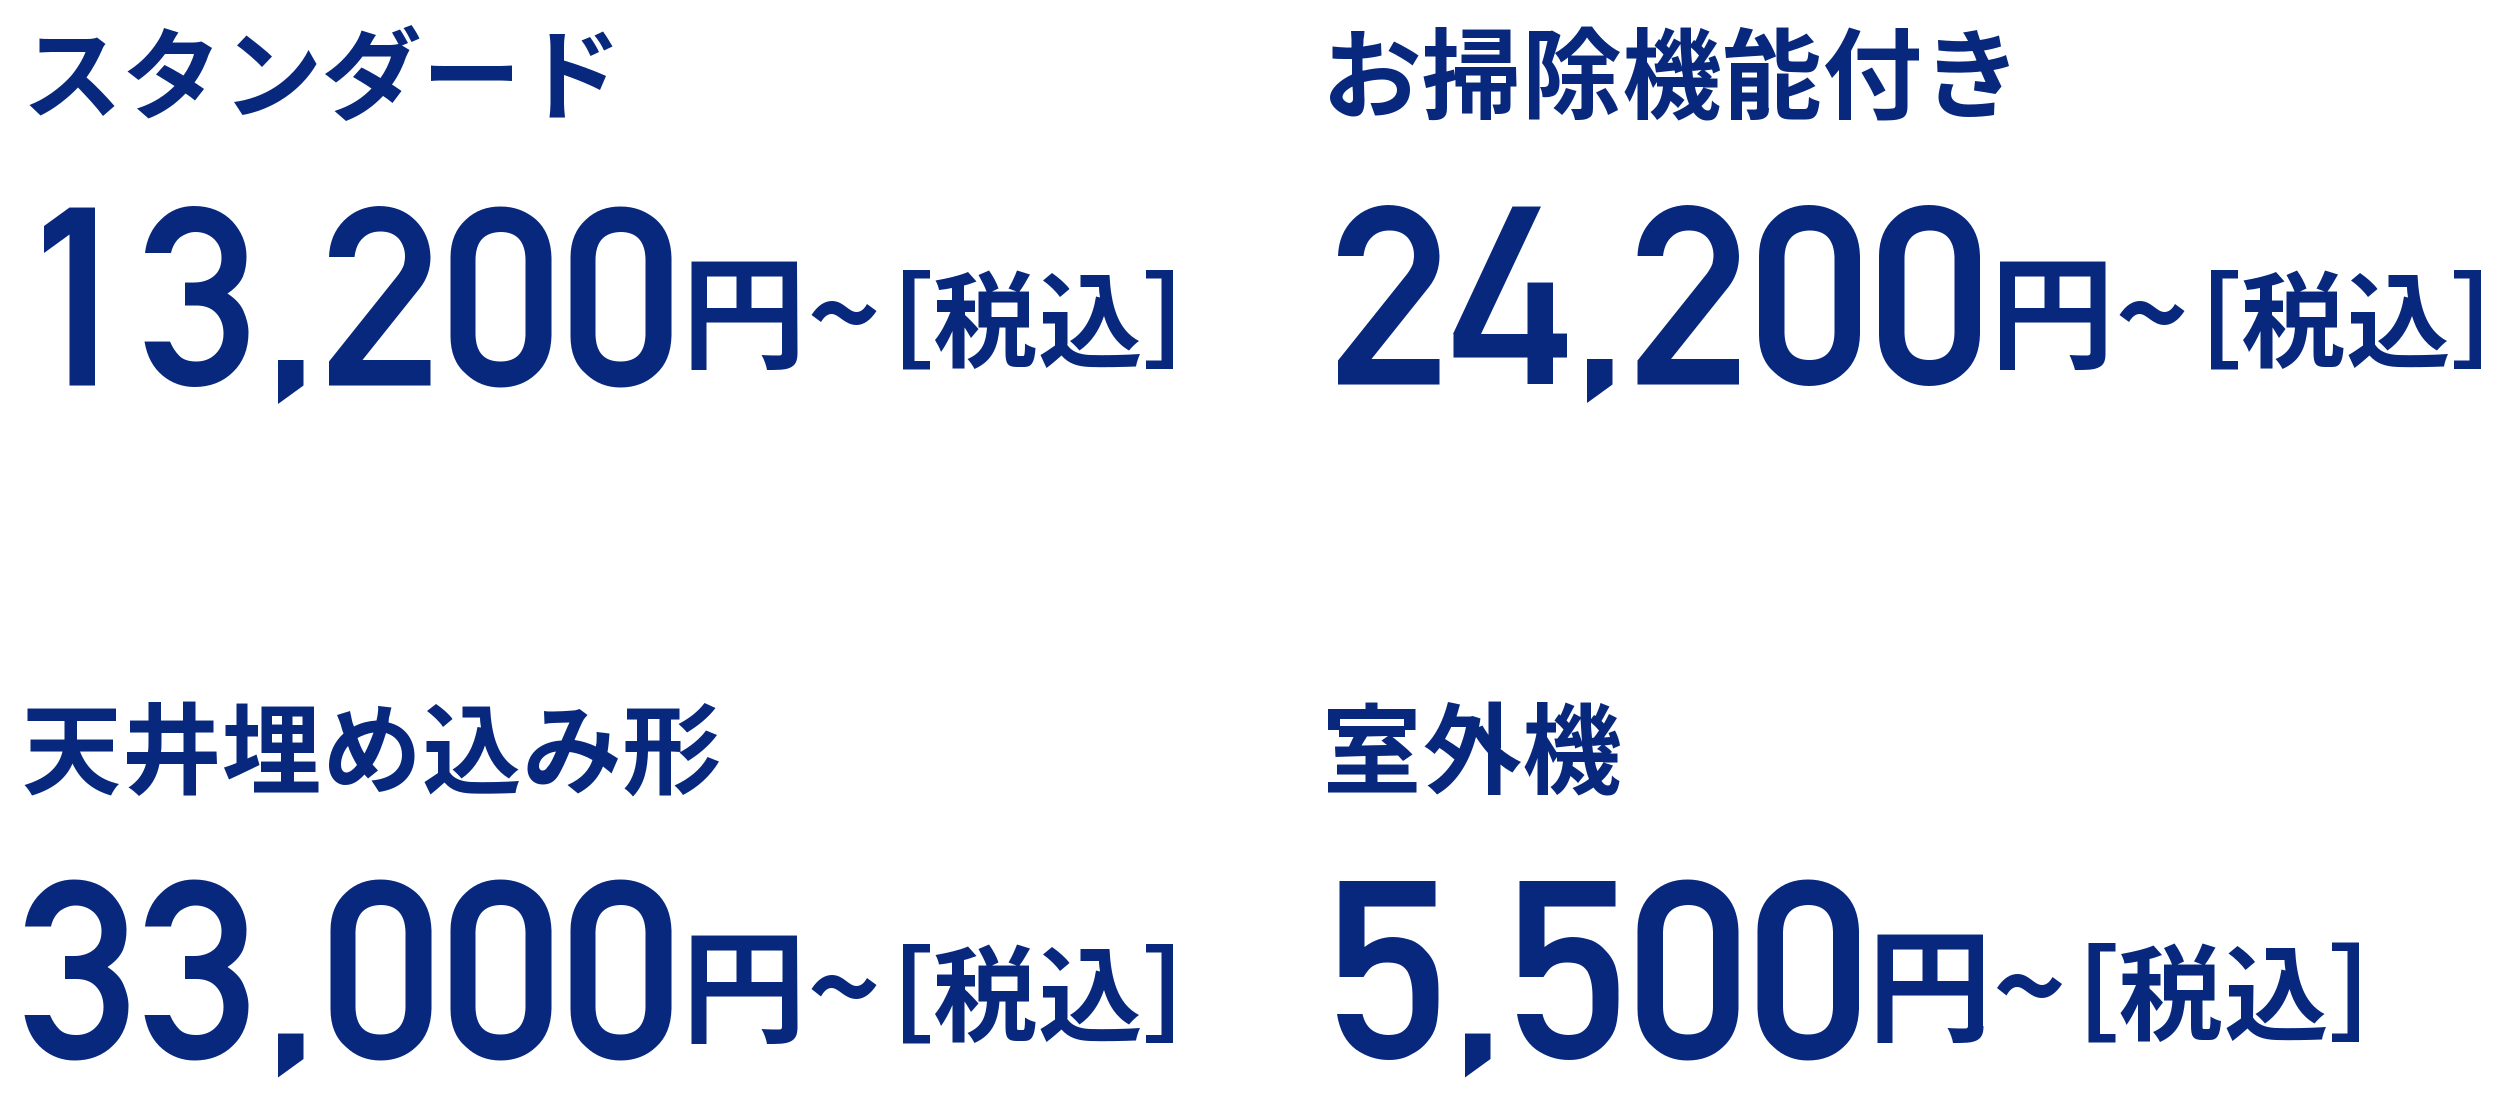 <?xml version="1.0" encoding="utf-8"?>
<!-- Generator: Adobe Illustrator 27.0.0, SVG Export Plug-In . SVG Version: 6.00 Build 0)  -->
<svg version="1.1" id="レイヤー_1" xmlns="http://www.w3.org/2000/svg" xmlns:xlink="http://www.w3.org/1999/xlink" x="0px"
	 y="0px" viewBox="0 0 500 220" style="enable-background:new 0 0 500 220;" xml:space="preserve">
<style type="text/css">
	.st0{fill:#08287E;}
	.st1{enable-background:new    ;}
</style>
<g id="レイヤー_1_00000061429673796541571420000011281736878330436482_">
	<g id="スライド上固定">
		<g>
			<g>
				<g>
					<path class="st0" d="M21.1,8.8C20.9,9,20.5,9.6,20.4,10c-0.7,1.6-1.8,3.7-3.1,5.5c2,1.7,4.4,4.3,5.6,5.7l-2.3,2
						c-1.3-1.8-3.2-3.8-5-5.7c-2.1,2.2-4.8,4.3-7.5,5.6L5.9,21c3.2-1.2,6.3-3.6,8.2-5.7c1.3-1.5,2.5-3.5,3-4.9h-6.8
						c-0.8,0-1.9,0.1-2.4,0.1V7.7c0.5,0.1,1.8,0.1,2.4,0.1h7c0.9,0,1.7-0.1,2.1-0.3L21.1,8.8z"/>
					<path class="st0" d="M42.4,9.6c-0.2,0.4-0.5,0.9-0.7,1.4c-0.5,1.5-1.4,3.6-2.8,5.5c0.7,0.5,1.4,0.9,1.9,1.3L39,20.1
						c-0.5-0.4-1.1-0.9-1.9-1.4c-1.8,1.9-4.1,3.7-7.4,5l-2.3-2c3.5-1.1,5.8-2.8,7.5-4.5c-1.4-0.9-2.7-1.7-3.7-2.3l1.7-1.9
						c1.1,0.5,2.4,1.3,3.8,2.1c1-1.4,1.8-3.1,2.1-4.3H33c-1.4,1.9-3.3,3.8-5.3,5.2l-2.2-1.7c3.5-2.2,5.4-4.9,6.4-6.6
						c0.3-0.5,0.7-1.4,0.9-2.1l2.9,0.9c-0.5,0.7-1,1.6-1.2,2l0,0h4.1c0.6,0,1.3-0.1,1.7-0.2L42.4,9.6z"/>
					<path class="st0" d="M54.4,17.8c3.4-2,6-5.1,7.3-7.8l1.6,2.8c-1.5,2.7-4.2,5.5-7.4,7.4c-2,1.2-4.6,2.3-7.4,2.8l-1.7-2.6
						C49.8,20,52.4,19,54.4,17.8z M54.4,11.3l-2,2.1c-1-1.1-3.5-3.3-5-4.3l1.9-2C50.6,8.1,53.2,10.1,54.4,11.3z"/>
					<path class="st0" d="M80.4,9.1l1.5,0.9c-0.2,0.4-0.5,0.9-0.7,1.4c-0.5,1.5-1.4,3.6-2.8,5.5c0.7,0.5,1.4,0.9,1.9,1.3l-1.8,2.4
						c-0.5-0.4-1.1-0.9-1.9-1.4c-1.8,1.9-4.1,3.7-7.4,5l-2.3-2c3.5-1.1,5.8-2.8,7.4-4.5c-1.3-0.9-2.7-1.7-3.7-2.3l1.7-1.9
						c1.1,0.5,2.4,1.3,3.8,2.1c1-1.4,1.8-3.1,2.1-4.3h-5.7c-1.4,1.9-3.3,3.8-5.3,5.2L65,14.8c3.5-2.2,5.4-4.9,6.4-6.6
						c0.3-0.5,0.7-1.4,0.9-2.1L75.2,7c-0.5,0.7-1,1.6-1.2,2l0,0h4.1c0.5,0,1.1-0.1,1.6-0.2c-0.4-0.7-0.9-1.6-1.3-2.3L80,5.9
						c0.5,0.7,1.2,2,1.6,2.7L80.4,9.1z M82.3,5c0.5,0.7,1.3,2,1.6,2.7l-1.6,0.7c-0.4-0.8-1-2-1.6-2.8L82.3,5z"/>
					<path class="st0" d="M86.2,13.1c0.7,0.1,2.2,0.1,3.2,0.1h10.7c0.9,0,1.8-0.1,2.3-0.1v3.1c-0.5,0-1.5-0.1-2.3-0.1H89.4
						c-1.1,0-2.5,0-3.2,0.1C86.2,16.2,86.2,13.1,86.2,13.1z"/>
					<path class="st0" d="M112.8,12.1c2.7,0.8,6.5,2.2,8.4,3.1L120,18c-2.1-1.1-5.1-2.3-7.2-3v5.7c0,0.6,0.1,2,0.2,2.8h-3.1
						c0.1-0.8,0.2-2,0.2-2.8V9.2c0-0.7-0.1-1.7-0.2-2.4h3.1c-0.1,0.7-0.2,1.6-0.2,2.4V12.1z M118.1,11.2c-0.6-1.3-1-2.1-1.8-3.1
						l1.7-0.7c0.6,0.8,1.4,2.1,1.8,3L118.1,11.2z M120.8,10.1c-0.6-1.3-1.1-2-1.9-3l1.7-0.8c0.6,0.8,1.4,2.1,1.9,3L120.8,10.1z"/>
					<path class="st0" d="M272.8,14.1c1.3-0.3,2.7-0.5,3.8-0.5c3,0,5.4,1.6,5.4,4.3c0,2.3-1.2,4.1-4.4,4.9c-0.9,0.2-1.8,0.3-2.6,0.3
						l-0.9-2.5c0.9,0,1.7,0,2.4-0.1c1.6-0.3,2.9-1.1,2.9-2.5c0-1.3-1.2-2.1-2.9-2.1c-1.2,0-2.5,0.2-3.7,0.5c0,1.6,0.1,3.1,0.1,3.8
						c0,2.5-0.9,3.1-2.2,3.1c-1.9,0-4.7-1.7-4.7-3.8c0-1.7,2-3.5,4.4-4.6c0-0.5,0-0.9,0-1.4v-1.7c-0.4,0-0.7,0-1.1,0
						c-0.9,0-1.9,0-2.8-0.1V9.3c1.2,0.1,2,0.2,2.7,0.2c0.4,0,0.7,0,1.1,0c0-0.7,0-1.3,0-1.6c0-0.4-0.1-1.4-0.1-1.7h2.7
						c0,0.4-0.1,1.2-0.2,1.7c0,0.4,0,0.9-0.1,1.4c1.3-0.2,2.6-0.4,3.6-0.7l0.1,2.5c-1.1,0.3-2.5,0.5-3.8,0.6c0,0.6,0,1.2,0,1.8v0.6
						H272.8z M270.6,19.7c0-0.5,0-1.4-0.1-2.4c-1.2,0.6-2,1.4-2,2.1c0,0.6,0.9,1.2,1.4,1.2C270.3,20.5,270.6,20.4,270.6,19.7z
						 M278.8,8.3c1.5,0.7,3.8,2,4.9,2.8l-1.2,2c-0.9-0.8-3.5-2.3-4.8-2.9L278.8,8.3z"/>
					<path class="st0" d="M303.3,17.3h-1.2v3.5c0,0.9-0.1,1.4-0.7,1.7c-0.6,0.3-1.3,0.3-2.4,0.3c-0.1-0.6-0.3-1.3-0.5-1.9
						c0.6,0,1.1,0,1.3,0c0.2,0,0.3-0.1,0.3-0.2v-2.4h-1.9V24h-2.1v-5.7h-1.6v4.4h-2.1v-5.4h-1.3V16c-0.6,0.2-1.1,0.3-1.7,0.5v5
						c0,1.1-0.2,1.7-0.8,2.1c-0.6,0.4-1.5,0.5-2.8,0.4c-0.1-0.6-0.3-1.6-0.6-2.2c0.7,0,1.4,0,1.6,0s0.3-0.1,0.3-0.3v-4.4
						c-0.7,0.2-1.3,0.4-1.9,0.5l-0.5-2.3c0.7-0.1,1.5-0.4,2.4-0.6v-3.4H285V9.2h2.1V5.4h2.2v3.8h2v2.2h-2v2.9l1.5-0.4l0.2,1.3v-1.8
						h12.2L303.3,17.3L303.3,17.3z M302.1,12.6h-9.8v-1.7h7.6V10h-7V8.4h7V7.6h-7.4V5.9h9.6L302.1,12.6L302.1,12.6z M296.1,16.5
						v-1.4h-2.9v1.4H296.1z M301.2,15.2h-3v1.4h3V15.2z"/>
					<path class="st0" d="M312.1,7c-0.5,1.7-1.2,3.9-1.7,5.4c1.2,1.5,1.5,2.9,1.5,4c0,1.3-0.3,2.1-0.9,2.6c-0.3,0.2-0.7,0.3-1.2,0.4
						c-0.3,0-0.8,0.1-1.3,0c0-0.6-0.2-1.5-0.5-2c0.4,0,0.6,0,0.9,0c0.2,0,0.4-0.1,0.6-0.2c0.2-0.2,0.3-0.6,0.3-1.1
						c0-0.9-0.3-2.2-1.4-3.5c0.4-1.3,0.8-3,1.1-4.4h-1.6v15.7h-2.1V6.2h4.3l0.3-0.1L312.1,7z M315.3,18.2c-0.6,1.8-1.8,3.7-2.9,4.8
						c-0.4-0.4-1.2-1-1.7-1.4c1.1-1,2-2.5,2.5-4L315.3,18.2z M318.6,16.9v4.7c0,1.1-0.2,1.7-0.9,2c-0.6,0.4-1.5,0.4-2.7,0.4
						c-0.1-0.6-0.4-1.6-0.8-2.2c0.8,0,1.5,0,1.8,0c0.2,0,0.3-0.1,0.3-0.3v-4.7h-3.9v-2h3.9V13h-2.7v-1.5c-0.5,0.4-0.9,0.7-1.4,1
						c-0.2-0.6-0.8-1.4-1.2-1.9c2.2-1.2,4.3-3.4,5.3-5.3h2.1c1.4,2.1,3.5,4.1,5.6,5.1c-0.4,0.5-0.9,1.4-1.3,2
						c-0.4-0.3-0.9-0.6-1.4-0.9V13h-2.8v1.8h4.2v2h-4.1V16.9z M320.8,11.1c-1.3-1.1-2.6-2.4-3.4-3.6c-0.7,1.2-1.9,2.5-3.2,3.6H320.8
						z M321.1,17.6c1,1.4,2.2,3.2,2.5,4.4l-2,1c-0.3-1.2-1.4-3.1-2.4-4.5L321.1,17.6z"/>
					<path class="st0" d="M342.6,18.1c-0.6,1.2-1.3,2.2-2.3,3.1c0.4,0.6,0.8,0.9,1.3,0.9s0.7-0.4,0.8-2c0.4,0.5,1.1,0.9,1.5,1.1
						c-0.4,2.3-0.9,2.9-2.5,2.9c-1.1,0-2-0.6-2.7-1.6c-0.9,0.6-1.9,1.2-3,1.6c-0.3-0.4-0.8-1.1-1.2-1.5c1.3-0.5,2.4-1.1,3.3-1.8
						c-0.4-1-0.7-2.1-0.9-3.4h-2.3c0,0.3-0.1,0.5-0.1,0.8c0.9,0.6,1.9,1.3,2.4,1.8l-1.3,1.6c-0.3-0.4-0.9-0.9-1.5-1.4
						c-0.5,1.5-1.2,2.9-2.7,3.8c-0.3-0.5-0.9-1.2-1.3-1.6c1.8-1.2,2.3-3.1,2.5-5.1h-1.2v-0.9l-0.8,1.2c-0.2-0.6-0.6-1.5-1-2.4V24
						h-2.1v-7.4c-0.5,1.5-1,2.8-1.6,3.8c-0.2-0.6-0.7-1.5-1-2c1-1.6,2-4.4,2.4-6.7h-2V9.5h2.1V5.4h2.1v4.1h1.8
						c-0.1-0.1-0.3-0.3-0.4-0.4l0.9-1.3l0.3,0.3c0.4-0.8,0.8-1.8,1-2.6l1.8,0.7c-0.6,1-1.1,2.1-1.6,2.9c0.2,0.2,0.4,0.4,0.5,0.5
						c0.4-0.7,0.7-1.3,1-1.9l1.3,0.7c0-0.9,0-1.9,0-2.9h2.1c0,1.1,0,2.2,0,3.3l0.6-0.8l0.3,0.2c0.4-0.8,0.8-1.8,1-2.6l1.8,0.7
						c-0.6,1-1.1,2.1-1.6,2.9c0.2,0.2,0.4,0.4,0.5,0.5c0.4-0.7,0.7-1.3,1-1.9l1.6,0.8c-0.8,1.3-1.8,2.7-2.6,3.9l1.2-0.1
						c-0.1-0.3-0.2-0.6-0.3-0.8l1.3-0.5c0.5,0.9,0.9,2.2,1,3l-1.4,0.6c0-0.2-0.1-0.5-0.2-0.8l-1.5,0.2c0.6,0.4,1.2,0.9,1.5,1.3
						l-0.4,0.3h1.5v1.8h-2.8L342.6,18.1z M336.6,15.5c0-0.4-0.1-0.9-0.2-1.3l-1.4,0.5c0-0.2,0-0.4-0.1-0.6c-1.3,0.1-2.5,0.3-3.7,0.4
						l-0.3-1.8h0.6c0.4-0.5,0.8-1.1,1.2-1.8c-0.4-0.5-0.9-1-1.5-1.5v2.1h-1.8v0.9c0.4,0.6,1.4,2.2,1.9,3h5.3V15.5z M335.6,11.2
						c0.3,0.7,0.6,1.5,0.8,2.2c-0.1-1.5-0.2-3-0.3-4.6c-0.8,1.2-1.7,2.6-2.6,3.8l1.1-0.1c-0.1-0.3-0.2-0.6-0.3-0.9L335.6,11.2z
						 M338.8,12.5c0.3-0.4,0.7-0.9,1-1.4c-0.4-0.5-1-1.1-1.6-1.6c0,1.1,0.1,2.1,0.2,3.1L338.8,12.5z M340.4,15.5
						c-0.3-0.3-0.6-0.5-1-0.7l0.9-0.8c-0.6,0.1-1.2,0.1-1.8,0.2l-0.1-0.6c0.1,0.7,0.1,1.3,0.2,1.9C338.6,15.5,340.4,15.5,340.4,15.5
						z M339,17.4c0.1,0.7,0.3,1.3,0.5,1.8c0.5-0.6,0.9-1.2,1.2-1.8H339z"/>
					<path class="st0" d="M352.8,6.7c1,1.4,2,3.3,2.4,4.6l-2.2,0.9c-0.1-0.3-0.2-0.7-0.4-1.1c-2.6,0.2-5.4,0.3-7.4,0.5L345,9.4
						c0.5,0,1,0,1.6,0c0.6-1.3,1.1-2.8,1.5-4l2.5,0.5c-0.5,1.2-1,2.4-1.5,3.4l2.7-0.1c-0.3-0.6-0.6-1.1-0.9-1.6L352.8,6.7z
						 M353.8,21.6c0,1-0.2,1.6-0.9,2c-0.7,0.4-1.6,0.4-2.8,0.4c-0.1-0.6-0.5-1.5-0.8-2.1c0.7,0,1.5,0,1.8,0c0.2,0,0.3-0.1,0.3-0.3
						v-1.3h-3V24h-2.2V12.6h7.5v9H353.8z M348.4,14.5v1h3v-1H348.4z M351.4,18.5v-1.2h-3v1.2H351.4z M358.2,14.4
						c-2.3,0-2.9-0.7-2.9-2.9v-6h2.4v2.9c1.3-0.5,2.7-1.1,3.6-1.7l1.5,1.7c-1.5,0.7-3.4,1.4-5.1,1.9v1.2c0,0.7,0.1,0.8,0.9,0.8h2.2
						c0.6,0,0.8-0.3,0.9-2c0.5,0.4,1.5,0.7,2.1,0.9c-0.3,2.6-0.9,3.3-2.7,3.3L358.2,14.4L358.2,14.4z M360.9,21.8
						c0.7,0,0.8-0.4,0.9-2.4c0.5,0.4,1.5,0.7,2.1,0.9c-0.3,2.8-0.9,3.6-2.8,3.6h-2.8c-2.3,0-2.9-0.7-2.9-2.9v-6.3h2.3v2.7
						c1.4-0.6,2.8-1.2,3.8-1.9l1.6,1.7c-1.5,0.8-3.5,1.6-5.3,2.1V21c0,0.7,0.1,0.8,0.9,0.8H360.9z"/>
					<path class="st0" d="M372.1,6.2c-0.5,1.3-1.2,2.7-1.9,4V24h-2.4V14c-0.5,0.6-0.9,1.1-1.4,1.6c-0.3-0.6-1-1.9-1.4-2.5
						c1.9-1.8,3.7-4.7,4.8-7.6L372.1,6.2z M383.7,12.1h-2.2v9.1c0,1.5-0.4,2.2-1.3,2.5c-1,0.4-2.5,0.4-4.7,0.4
						c-0.1-0.7-0.6-1.7-0.9-2.4c1.5,0.1,3.3,0.1,3.8,0c0.5,0,0.7-0.2,0.7-0.6V12h-7.6V9.7h7.6V5.6h2.5v4.1h2.2v2.4H383.7z
						 M374.9,19.3c-0.5-1.2-1.7-3.3-2.6-4.8l2.1-1c0.9,1.5,2.1,3.4,2.7,4.6L374.9,19.3z"/>
					<path class="st0" d="M401.8,13.2c-0.8,0.3-1.9,0.6-3.1,0.8c0.5,1.1,1.1,2.2,1.6,3.3l-1.2,1.5c-1.1-0.2-3-0.5-4.3-0.7l0.2-1.9
						c0.8,0.1,1.6,0.2,2.1,0.2l-0.9-2.1c-2.5,0.3-5.7,0.3-8.7,0.1l-0.1-2.3c3,0.3,5.7,0.3,7.9,0l-0.3-0.8l-0.5-1.1
						c-1.9,0.2-4.4,0.2-6.8-0.1L387.6,8c2.3,0.2,4.2,0.3,6,0.2l0,0c-0.4-0.7-0.6-1.2-1-1.7l2.8-0.5c0.1,0.6,0.4,1.3,0.6,2
						c1.3-0.2,2.6-0.5,3.8-0.9l0.4,2.2c-1,0.3-2.1,0.6-3.4,0.8l0.4,0.9l0.5,1c1.5-0.3,2.7-0.6,3.5-1L401.8,13.2z M390.7,16.9
						c-0.3,0.6-0.5,1.4-0.5,1.9c0,1.2,0.9,2.1,3.5,2.1c1.9,0,3.8-0.2,5.2-0.4l-0.1,2.5c-1.1,0.2-3.1,0.4-5.1,0.4c-3.7,0-6-1.3-6-4
						c0-0.9,0.3-2,0.5-2.7L390.7,16.9z"/>
					<path class="st0" d="M16,150.3c1.3,3.3,3.7,5.6,7.8,6.5c-0.6,0.5-1.3,1.6-1.6,2.3c-3.8-1.1-6.2-3.2-7.7-6.4
						c-1.1,2.6-3.4,5-8.1,6.4c-0.3-0.6-1-1.6-1.5-2.1c5.1-1.5,7-4.1,7.6-6.7H6.1v-2.4h6.8c0-0.2,0-0.4,0-0.6v-3.1H5.5v-2.5h17.7v2.5
						h-7.8v3.1v0.6h7.2v2.4H16z"/>
					<path class="st0" d="M43.4,152.8h-4.2v6.3h-2.5v-6.3h-4.8c-0.5,2.5-1.6,4.7-4.1,6.4c-0.5-0.5-1.5-1.4-2.1-1.7
						c2-1.3,3-2.9,3.5-4.7h-3.8v-2.4h4.2c0.1-0.8,0.1-1.6,0.1-2.4v-1.5H26v-2.4h3.7v-3.7h2.5v3.7h4.4v-3.8h2.5v3.8h3.6v2.4h-3.6v3.8
						h4.2L43.4,152.8L43.4,152.8z M36.7,150.4v-3.8h-4.4v1.5c0,0.8,0,1.6-0.1,2.3H36.7z"/>
					<path class="st0" d="M51.9,153c-2.1,1-4.3,2.1-6.1,2.9l-1-2.4c0.7-0.2,1.5-0.5,2.5-0.9v-5.4h-2.2V145h2.2v-4.3h2.2v4.3h2.1v2.3
						h-2.1v4.4l1.8-0.8L51.9,153z M63.7,156.3v2.2H50.8v-2.2h5.4v-1.9h-4v-2.1h4v-1.7h-3.9v-9.3h10.5v9.3h-4v1.7h4.3v2.1h-4.3v1.9
						H63.7z M54.4,144.9h2v-1.7h-2V144.9z M54.4,148.5h2v-1.7h-2V148.5z M60.5,143.3h-2v1.7h2V143.3z M60.5,146.8h-2v1.7h2V146.8z"
						/>
					<path class="st0" d="M77.7,144.5c3.1,0.7,5.2,3.2,5.2,6.7c0,4.2-3,6.6-7.1,7.2l-1.5-2.3c4.4-0.4,6.1-2.6,6.1-5.1
						c0-2.2-1.2-3.8-3.2-4.4c-0.7,2.3-1.5,4.6-2.7,6.3c0.4,0.4,0.7,0.8,1.1,1.2l-2,1.6c-0.2-0.3-0.5-0.5-0.7-0.8
						c-1.3,1.4-2.4,2.1-3.9,2.1c-1.6,0-3.2-1.4-3.2-4c0-2.3,1.1-4.7,2.9-6.3c-0.2-0.5-0.4-1.1-0.5-1.6c-0.2-0.7-0.5-1.3-0.8-2.1
						l2.6-0.8c0.1,0.6,0.3,1.3,0.4,1.9c0.1,0.4,0.2,0.8,0.4,1.2c1.5-0.8,3-1.1,4.5-1.2c0.1-0.3,0.1-0.7,0.2-1
						c0.1-0.6,0.2-1.4,0.1-1.9l2.7,0.3c-0.2,0.5-0.3,1.5-0.5,2L77.7,144.5z M71.4,153c-0.6-1-1.3-2.3-1.8-3.8
						c-0.9,1.1-1.4,2.5-1.4,3.7c0,1,0.4,1.6,1.1,1.6C69.9,154.5,70.7,153.9,71.4,153z M71.5,147.6c0.4,1.2,0.9,2.4,1.4,3.1
						c0.7-1.3,1.3-2.8,1.8-4.2C73.4,146.7,72.4,147.1,71.5,147.6z"/>
					<path class="st0" d="M89.9,154.4c0.8,1.3,2.3,1.9,4.4,2c2.3,0.1,6.8,0,9.5-0.2c-0.3,0.6-0.6,1.7-0.7,2.4
						c-2.4,0.1-6.4,0.2-8.8,0.1c-2.5-0.1-4.1-0.7-5.4-2.2c-0.9,0.8-1.8,1.6-2.8,2.4l-1.2-2.5c0.8-0.5,1.8-1.2,2.7-1.8v-4.2h-2.3
						v-2.2h4.6C89.9,148.2,89.9,154.4,89.9,154.4z M88.6,145.4c-0.6-1-2-2.3-3.2-3.2l1.8-1.4c1.2,0.8,2.7,2.1,3.3,3L88.6,145.4z
						 M96.2,145.5c-0.1-0.7-0.2-1.3-0.2-2h-3.5v-2.2H98c0.3,5.7,1.5,10.5,5.7,12.6c-0.6,0.4-1.4,1.2-1.9,1.8
						c-2.5-1.5-3.9-3.8-4.8-6.6c-1,2.9-2.5,5.1-4.7,6.6c-0.4-0.5-1.3-1.4-1.8-1.8c2.8-1.7,4.3-4.6,5-8.5L96.2,145.5z"/>
					<path class="st0" d="M122.3,154.7c-0.5-0.5-1.1-0.9-1.7-1.4c-0.9,2.2-2.4,4-5,5.4l-2.1-1.7c3-1.3,4.4-3.2,5-5
						c-1.4-0.8-3-1.4-4.6-1.6c-0.7,1.7-1.6,3.7-2.3,4.8c-0.8,1.2-1.7,1.7-3.1,1.7c-1.7,0-3-1.2-3-3.2c0-3.1,2.8-5.4,6.8-5.6
						c0.6-1.3,1.1-2.6,1.6-3.6c-0.8,0-2.5,0.1-3.4,0.1c-0.4,0-1.1,0.1-1.6,0.2l-0.1-2.6c0.5,0.1,1.2,0.1,1.6,0.1
						c1.1,0,3.2-0.1,4.2-0.2c0.5,0,1-0.2,1.3-0.3l1.6,1.2c-0.3,0.3-0.5,0.6-0.7,0.8c-0.5,0.8-1.2,2.6-1.9,4.2c1.5,0.2,3,0.7,4.3,1.3
						c0-0.2,0-0.5,0.1-0.7c0-0.8,0.1-1.5,0-2.2l2.6,0.3c-0.1,1.3-0.2,2.6-0.4,3.7c0.8,0.5,1.5,0.9,2.1,1.3L122.3,154.7z
						 M111.2,150.3c-2.2,0.3-3.4,1.7-3.4,2.9c0,0.6,0.3,0.9,0.7,0.9c0.4,0,0.7-0.2,1-0.7C110.1,152.8,110.7,151.5,111.2,150.3z"/>
					<path class="st0" d="M134.2,150.3v8.8h-2.3v-8.8h-2.3c-0.1,3.3-0.6,6.5-3,9c-0.4-0.5-1.2-1.3-1.7-1.6c1.9-2,2.4-4.6,2.5-7.3
						h-2.3v-2.2h2.3v-4.3h-2v-2.2h10.5v2.2h-1.7v4.3h1.9v2.2L134.2,150.3L134.2,150.3z M131.9,148.1v-4.3h-2.3v4.3H131.9z
						 M143.8,152.3c-1.7,2.9-4.3,5.2-7.2,6.7c-0.4-0.6-1.1-1.4-1.7-1.9c2.7-1.2,5.3-3.2,6.6-5.7L143.8,152.3z M143.1,141.6
						c-1.5,2-3.7,3.7-5.7,4.9c-0.4-0.5-1.1-1.2-1.7-1.7c1.8-0.9,4-2.5,5.2-4.2L143.1,141.6z M143.4,147c-1.5,2.1-3.7,3.9-5.8,5.2
						c-0.4-0.5-1.1-1.2-1.7-1.7c1.9-1,4.1-2.7,5.3-4.4L143.4,147z"/>
					<path class="st0" d="M283.3,156.4v2.1h-17.7v-2.1h7.5v-1.5h-5.7v-2h5.7v-1.7c-2.2,0.1-4.3,0.1-6,0.2l-0.1-2.1h2.8
						c0.3-0.6,0.6-1.3,0.9-1.9h-2.9V146h-2.2v-4.2h7.5v-1.3h2.4v1.3h7.6v4.2H281v1.4h-2.5c1.4,1.1,3.1,2.5,4,3.5l-1.9,1.3
						c-0.3-0.3-0.6-0.7-1-1.1l-4.1,0.1v1.7h6.2v2h-6.2v1.5H283.3z M268,143.8v1.4h12.8v-1.4H268z M273.4,147.3
						c-0.4,0.6-0.8,1.3-1.1,1.8l5.1-0.1c-0.4-0.3-0.8-0.6-1.1-0.9l1.3-0.9L273.4,147.3L273.4,147.3z"/>
					<path class="st0" d="M300,149.7c1.3,1.1,2.7,2,4.2,2.7c-0.6,0.5-1.3,1.5-1.7,2.1c-0.8-0.4-1.7-1-2.4-1.6v6.1h-2.5v-8.4
						c-0.9-1-1.7-2.1-2.4-3.2c-1.5,5.7-4.3,9.5-7.8,11.5c-0.4-0.5-1.3-1.4-1.9-1.8c2.2-1.1,4-2.9,5.4-5.2c-0.8-0.7-1.9-1.6-3-2.3
						c-0.3,0.4-0.7,0.8-1,1.2c-0.4-0.4-1.4-1.2-2-1.5c2.2-2,3.8-5.3,4.7-8.9l2.4,0.5c-0.2,0.8-0.5,1.6-0.7,2.4h2.8l0.4-0.1l1.6,0.5
						c-0.1,0.6-0.2,1.2-0.3,1.7l0.7-0.3c0.3,0.6,0.8,1.3,1.2,1.9v-6.7h2.5v9.4L300,149.7L300,149.7z M290.2,145.5
						c-0.4,0.8-0.8,1.6-1.2,2.3c1,0.6,2.1,1.3,2.9,1.9c0.5-1.3,1-2.7,1.3-4.3h-3L290.2,145.5L290.2,145.5z"/>
					<path class="st0" d="M322.6,153.1c-0.6,1.2-1.3,2.2-2.3,3.1c0.4,0.6,0.8,0.9,1.3,0.9s0.7-0.4,0.8-2c0.4,0.5,1.1,0.9,1.5,1.1
						c-0.4,2.3-0.9,2.9-2.5,2.9c-1.1,0-2-0.6-2.7-1.6c-0.9,0.6-1.9,1.2-3,1.6c-0.3-0.4-0.8-1.1-1.2-1.5c1.3-0.5,2.4-1.1,3.3-1.8
						c-0.4-1-0.7-2.1-0.9-3.4h-2.3c0,0.3-0.1,0.5-0.1,0.8c0.9,0.6,1.9,1.3,2.4,1.8l-1.3,1.6c-0.3-0.4-0.9-0.9-1.5-1.4
						c-0.5,1.5-1.2,2.9-2.7,3.8c-0.3-0.5-0.9-1.2-1.3-1.6c1.8-1.2,2.3-3.1,2.5-5.1h-1.2v-0.9l-0.8,1.2c-0.2-0.6-0.6-1.5-1-2.4v8.8
						h-2.1v-7.4c-0.5,1.5-1,2.8-1.6,3.8c-0.2-0.6-0.7-1.5-1-2c1-1.6,2-4.4,2.4-6.7h-2v-2.2h2.1v-4.1h2.1v4.1h1.8
						c-0.1-0.1-0.3-0.3-0.4-0.4l0.9-1.3l0.3,0.3c0.4-0.8,0.8-1.8,1-2.6l1.8,0.7c-0.6,1-1.1,2.1-1.6,2.9c0.2,0.2,0.4,0.4,0.5,0.5
						c0.4-0.7,0.7-1.3,1-1.9l1.3,0.7c0-0.9,0-1.9,0-2.9h2.1c0,1.1,0,2.2,0,3.3l0.6-0.8l0.3,0.2c0.4-0.8,0.8-1.8,1-2.6l1.8,0.7
						c-0.6,1-1.1,2.1-1.6,2.9c0.2,0.2,0.4,0.4,0.5,0.5c0.4-0.7,0.7-1.3,1-1.9l1.6,0.8c-0.8,1.3-1.8,2.7-2.6,3.9l1.2-0.1
						c-0.1-0.3-0.2-0.6-0.3-0.8l1.3-0.5c0.5,0.9,0.9,2.2,1,3l-1.4,0.6c0-0.2-0.1-0.5-0.2-0.8l-1.5,0.2c0.6,0.4,1.2,0.9,1.5,1.3
						l-0.4,0.3h1.5v1.8h-2.8L322.6,153.1z M316.6,150.5c0-0.4-0.1-0.9-0.2-1.3l-1.4,0.5c0-0.2,0-0.4-0.1-0.6
						c-1.3,0.1-2.5,0.3-3.7,0.4l-0.3-1.8h0.6c0.4-0.5,0.8-1.1,1.2-1.8c-0.4-0.5-0.9-1-1.5-1.5v2.1h-1.8v0.9c0.4,0.6,1.4,2.2,1.9,3
						h5.3V150.5z M315.6,146.2c0.3,0.7,0.6,1.5,0.8,2.2c-0.1-1.5-0.2-3-0.3-4.6c-0.8,1.2-1.7,2.6-2.6,3.8l1.1-0.1
						c-0.1-0.3-0.2-0.6-0.3-0.9L315.6,146.2z M318.8,147.5c0.3-0.4,0.7-0.9,1-1.4c-0.4-0.5-1-1.1-1.6-1.6c0,1.1,0.1,2.1,0.2,3.1
						L318.8,147.5z M320.4,150.5c-0.3-0.3-0.6-0.5-1-0.7l0.9-0.8c-0.6,0.1-1.2,0.1-1.8,0.2l-0.1-0.6c0.1,0.7,0.1,1.3,0.2,1.9
						L320.4,150.5L320.4,150.5z M319,152.4c0.1,0.7,0.3,1.3,0.5,1.8c0.5-0.6,0.9-1.2,1.2-1.8H319z"/>
				</g>
			</g>
			<g>
				<path class="st0" d="M396.7,205.2c0,1.6-0.4,2.4-1.4,2.9s-2.5,0.5-4.7,0.5c-0.1-0.8-0.6-2.2-1.1-3c1.4,0.1,3,0.1,3.5,0.1
					s0.6-0.2,0.6-0.6v-6h-15.1v9.5h-3v-21.7h21.1v18.3H396.7z M378.6,196.2h5.9v-6.3h-5.9V196.2z M393.7,196.2v-6.3h-6.2v6.3H393.7z
					"/>
				<path class="st0" d="M403.4,197.4c-0.8,0-1.5,0.6-2.1,1.7l-1.9-1.5c1.3-2,2.7-2.8,4.1-2.8c2.3,0,3.3,2.2,4.9,2.2
					c0.8,0,1.5-0.5,2.1-1.6l1.9,1.4c-1.3,2-2.7,2.8-4,2.8C406,199.6,405,197.4,403.4,197.4z"/>
				<path class="st0" d="M417.7,188.6h5.4v1.7H420v16.5h3.1v1.7h-5.4V188.6z"/>
				<path class="st0" d="M431.3,202.2c-0.3-0.5-0.8-1.4-1.3-2.1v8.2h-2.4v-7.5c-0.7,1.6-1.5,3.1-2.3,4.2c-0.2-0.7-0.8-1.7-1.2-2.4
					c1.2-1.4,2.3-3.6,3.1-5.6h-2.7v-2.3h3v-2.4c-0.9,0.2-1.7,0.3-2.6,0.4c-0.1-0.6-0.4-1.4-0.7-1.9c2.3-0.4,4.9-1,6.5-1.7l1.7,1.9
					c-0.8,0.3-1.6,0.6-2.5,0.8v3h2.2v2.3h-2.2v0.6c0.6,0.5,2.3,2.3,2.7,2.8L431.3,202.2z M441.7,205.8c0.3,0,0.4-0.3,0.4-2.5
					c0.5,0.4,1.5,0.8,2.1,0.9c-0.2,3-0.8,3.8-2.3,3.8h-1.4c-1.9,0-2.3-0.7-2.3-2.9v-5H437c-0.3,3.6-1.2,6.6-5,8.3
					c-0.3-0.6-0.9-1.5-1.4-2c3.1-1.3,3.7-3.5,3.9-6.3h-1.7v-7.2h1.6c-0.3-0.9-1-2.2-1.6-3.3l2.1-0.9c0.8,1.1,1.6,2.6,1.9,3.6
					l-1.3,0.6h4.9l-1.6-0.6c0.6-1,1.3-2.5,1.7-3.6l2.6,0.8c-0.7,1.2-1.4,2.5-2.1,3.4h1.9v7.2h-2.4v5c0,0.6,0,0.7,0.3,0.7H441.7z
					 M440.6,195.1h-5.2v2.9h5.2V195.1z"/>
				<path class="st0" d="M450.6,203.5c0.9,1.4,2.4,2,4.6,2.1c2.5,0.1,7.2,0,10-0.2c-0.3,0.6-0.7,1.8-0.8,2.5
					c-2.5,0.1-6.7,0.2-9.2,0.1c-2.6-0.1-4.3-0.7-5.7-2.3c-0.9,0.8-1.8,1.6-3,2.5l-1.2-2.6c0.9-0.5,1.9-1.2,2.9-1.9v-4.4h-2.4V197
					h4.9L450.6,203.5L450.6,203.5z M449.1,194c-0.7-1-2.1-2.4-3.4-3.3l1.8-1.5c1.3,0.9,2.8,2.2,3.5,3.2L449.1,194z M457.1,194.1
					c-0.1-0.7-0.2-1.4-0.2-2.1h-3.7v-2.4h5.8c0.3,5.9,1.6,11,5.9,13.2c-0.6,0.4-1.5,1.3-2,1.9c-2.6-1.5-4.1-3.9-5-6.9
					c-1,3-2.6,5.3-4.9,6.9c-0.4-0.5-1.3-1.4-1.9-1.9c2.9-1.7,4.6-4.9,5.2-8.9L457.1,194.1z"/>
				<path class="st0" d="M471.8,208.4h-5.4v-1.7h3.1v-16.5h-3.1v-1.7h5.4V208.4z"/>
			</g>
		</g>
	</g>
	<g>
		<path class="st0" d="M159.5,70.6c0,1.6-0.4,2.4-1.4,2.9s-2.5,0.5-4.7,0.5c-0.1-0.8-0.6-2.2-1.1-3c1.4,0.1,3,0.1,3.5,0.1
			s0.6-0.2,0.6-0.6v-6h-15.1V74h-3V52.3h21.1L159.5,70.6L159.5,70.6z M141.4,61.6h5.9v-6.3h-5.9V61.6z M156.5,61.6v-6.3h-6.2v6.3
			H156.5z"/>
		<path class="st0" d="M166.3,62.8c-0.8,0-1.5,0.6-2.1,1.6l-1.9-1.4c1.3-2,2.7-2.8,4.1-2.8c2.3,0,3.3,2.2,4.9,2.2
			c0.8,0,1.5-0.5,2.1-1.6l1.9,1.4c-1.3,2-2.7,2.8-4,2.8C168.9,65,167.8,62.8,166.3,62.8z"/>
		<path class="st0" d="M180.6,54h5.4v1.7h-3.1v16.5h3.1v1.7h-5.4V54z"/>
		<path class="st0" d="M194.2,67.6c-0.3-0.5-0.8-1.4-1.3-2.1v8.2h-2.4v-7.5c-0.7,1.6-1.5,3.1-2.3,4.2c-0.2-0.7-0.8-1.7-1.2-2.4
			c1.2-1.4,2.3-3.6,3.1-5.6h-2.7V60h3v-2.4c-0.9,0.2-1.7,0.3-2.6,0.4c-0.1-0.6-0.4-1.4-0.7-1.9c2.3-0.4,4.9-1,6.5-1.7l1.7,1.9
			c-0.8,0.3-1.6,0.6-2.5,0.8v3h2.2v2.3h-2V63c0.6,0.5,2.3,2.3,2.7,2.8L194.2,67.6z M204.6,71.2c0.3,0,0.4-0.3,0.4-2.5
			c0.5,0.4,1.5,0.8,2.1,0.9c-0.2,3-0.8,3.8-2.3,3.8h-1.4c-1.9,0-2.3-0.7-2.3-2.9v-5h-1.2c-0.3,3.6-1.2,6.6-5,8.3
			c-0.3-0.6-0.9-1.5-1.4-2c3.1-1.3,3.7-3.5,3.9-6.3h-1.7v-7.2h1.6c-0.3-0.9-1-2.2-1.6-3.3l2.1-0.9c0.8,1.1,1.6,2.6,1.9,3.6l-1.3,0.6
			h4.9l-1.6-0.6c0.6-1,1.3-2.5,1.7-3.6l2.6,0.8c-0.7,1.2-1.4,2.5-2.1,3.4h1.9v7.2h-2.4v5c0,0.6,0,0.7,0.3,0.7H204.6z M203.5,60.5
			h-5.2v2.9h5.2V60.5z"/>
		<path class="st0" d="M213.4,68.9c0.9,1.4,2.4,2,4.6,2.1c2.5,0.1,7.2,0,10-0.2c-0.3,0.6-0.7,1.8-0.8,2.5c-2.5,0.1-6.7,0.2-9.2,0.1
			c-2.6-0.1-4.3-0.7-5.7-2.3c-0.9,0.8-1.8,1.6-3,2.5l-1.2-2.6c0.9-0.5,1.9-1.2,2.9-1.9v-4.4h-2.4v-2.3h4.9v6.5
			C213.5,68.9,213.4,68.9,213.4,68.9z M212,59.4c-0.7-1-2.1-2.4-3.4-3.3l1.8-1.5c1.3,0.9,2.8,2.2,3.5,3.2L212,59.4z M220,59.5
			c-0.1-0.7-0.2-1.4-0.2-2.1h-3.7V55h5.8c0.3,5.9,1.6,11,5.9,13.2c-0.6,0.4-1.5,1.3-2,1.9c-2.6-1.5-4.1-3.9-5-6.9
			c-1,3-2.6,5.3-4.9,6.9c-0.4-0.5-1.3-1.4-1.9-1.9c2.9-1.7,4.6-4.9,5.2-8.9L220,59.5z"/>
		<path class="st0" d="M234.6,73.8h-5.4v-1.7h3.1V55.7h-3.1V54h5.4V73.8z"/>
	</g>
	<g>
		<path class="st0" d="M421.1,70.6c0,1.6-0.3,2.4-1.4,2.9c-1,0.5-2.5,0.5-4.7,0.5c-0.2-0.8-0.7-2.2-1.1-3c1.4,0.1,3,0.1,3.5,0.1
			s0.7-0.2,0.7-0.6v-6H403V74h-3V52.3h21.1V70.6z M403,61.6h5.9v-6.3H403V61.6z M418.1,61.6v-6.3h-6.2v6.3H418.1z"/>
		<path class="st0" d="M427.9,62.8c-0.8,0-1.5,0.6-2.1,1.6l-1.9-1.4c1.3-2,2.7-2.8,4.1-2.8c2.3,0,3.3,2.2,4.9,2.2
			c0.8,0,1.5-0.5,2.1-1.6l1.9,1.4c-1.3,2-2.7,2.8-4,2.8C430.5,65,429.4,62.8,427.9,62.8z"/>
		<path class="st0" d="M442.2,54h5.4v1.7h-3.1v16.5h3.1v1.7h-5.4V54z"/>
		<path class="st0" d="M455.8,67.6c-0.3-0.5-0.8-1.4-1.3-2.1v8.2h-2.4v-7.5c-0.7,1.6-1.5,3.1-2.3,4.2c-0.2-0.7-0.8-1.7-1.2-2.4
			c1.2-1.4,2.3-3.6,3.1-5.6H449V60h3v-2.4c-0.9,0.2-1.7,0.3-2.6,0.4c-0.1-0.6-0.4-1.4-0.7-1.9c2.3-0.4,4.9-1,6.5-1.7l1.7,1.9
			c-0.8,0.3-1.6,0.6-2.5,0.8v3h2.2v2.3h-2.2V63c0.6,0.5,2.3,2.3,2.7,2.8L455.8,67.6z M466.2,71.2c0.3,0,0.4-0.3,0.4-2.5
			c0.5,0.4,1.5,0.8,2.1,0.9c-0.2,3-0.8,3.8-2.3,3.8H465c-1.9,0-2.3-0.7-2.3-2.9v-5h-1.2c-0.3,3.6-1.2,6.6-5,8.3
			c-0.3-0.6-0.9-1.5-1.4-2c3.1-1.3,3.7-3.5,3.9-6.3h-1.7v-7.2h1.6c-0.3-0.9-1-2.2-1.6-3.3l2.1-0.9c0.8,1.1,1.6,2.6,1.9,3.6l-1.3,0.6
			h4.9l-1.6-0.6c0.6-1,1.3-2.5,1.7-3.6l2.6,0.8c-0.7,1.2-1.4,2.5-2.1,3.4h1.9v7.2H465v5c0,0.6,0,0.7,0.3,0.7H466.2z M465.1,60.5
			h-5.2v2.9h5.2V60.5z"/>
		<path class="st0" d="M475,68.9c0.9,1.4,2.4,2,4.6,2.1c2.5,0.1,7.2,0,10-0.2c-0.3,0.6-0.7,1.8-0.8,2.5c-2.5,0.1-6.7,0.2-9.2,0.1
			c-2.6-0.1-4.3-0.7-5.7-2.3c-0.9,0.8-1.8,1.6-3,2.5l-1.2-2.6c0.9-0.5,1.9-1.2,2.9-1.9v-4.4h-2.4v-2.3h4.8L475,68.9L475,68.9z
			 M473.6,59.4c-0.7-1-2.1-2.4-3.4-3.3l1.8-1.5c1.3,0.9,2.8,2.2,3.5,3.2L473.6,59.4z M481.6,59.5c-0.1-0.7-0.2-1.4-0.2-2.1h-3.7V55
			h5.8c0.3,5.9,1.6,11,5.9,13.2c-0.6,0.4-1.5,1.3-2,1.9c-2.6-1.5-4.1-3.9-5-6.9c-1,3-2.6,5.3-4.9,6.9c-0.4-0.5-1.3-1.4-1.9-1.9
			c2.9-1.7,4.6-4.9,5.2-8.9L481.6,59.5z"/>
		<path class="st0" d="M496.2,73.8h-5.4v-1.7h3.1V55.7h-3.1V54h5.4V73.8z"/>
	</g>
	<g>
		<path class="st0" d="M159.5,205.4c0,1.6-0.4,2.4-1.4,2.9s-2.5,0.5-4.7,0.5c-0.1-0.8-0.6-2.2-1.1-3c1.4,0.1,3,0.1,3.5,0.1
			s0.6-0.2,0.6-0.6v-6h-15.1v9.5h-3v-21.7h21.1L159.5,205.4L159.5,205.4z M141.4,196.4h5.9v-6.3h-5.9V196.4z M156.5,196.4v-6.3h-6.2
			v6.3H156.5z"/>
		<path class="st0" d="M166.3,197.6c-0.8,0-1.5,0.6-2.1,1.7l-1.9-1.5c1.3-2,2.7-2.8,4.1-2.8c2.3,0,3.3,2.2,4.9,2.2
			c0.8,0,1.5-0.5,2.1-1.6l1.9,1.4c-1.3,2-2.7,2.8-4,2.8C168.9,199.8,167.8,197.6,166.3,197.6z"/>
		<path class="st0" d="M180.6,188.8h5.4v1.7h-3.1V207h3.1v1.7h-5.4V188.8z"/>
		<path class="st0" d="M194.2,202.4c-0.3-0.5-0.8-1.4-1.3-2.1v8.2h-2.4V201c-0.7,1.6-1.5,3.1-2.3,4.2c-0.2-0.7-0.8-1.7-1.2-2.4
			c1.2-1.4,2.3-3.6,3.1-5.6h-2.7v-2.3h3v-2.4c-0.9,0.2-1.7,0.3-2.6,0.4c-0.1-0.6-0.4-1.4-0.7-1.9c2.3-0.4,4.9-1,6.5-1.7l1.7,1.9
			c-0.8,0.3-1.6,0.6-2.5,0.8v3h2.2v2.3h-2v0.6c0.6,0.5,2.3,2.3,2.7,2.8L194.2,202.4z M204.6,206c0.3,0,0.4-0.3,0.4-2.5
			c0.5,0.4,1.5,0.8,2.1,0.9c-0.2,3-0.8,3.8-2.3,3.8h-1.4c-1.9,0-2.3-0.7-2.3-2.9v-5h-1.2c-0.3,3.6-1.2,6.6-5,8.3
			c-0.3-0.6-0.9-1.5-1.4-2c3.1-1.3,3.7-3.5,3.9-6.3h-1.7v-7.2h1.6c-0.3-0.9-1-2.2-1.6-3.3l2.1-0.9c0.8,1.1,1.6,2.6,1.9,3.6l-1.3,0.6
			h4.9l-1.6-0.6c0.6-1,1.3-2.5,1.7-3.6l2.6,0.8c-0.7,1.2-1.4,2.5-2.1,3.4h1.9v7.2h-2.4v5c0,0.6,0,0.7,0.3,0.7H204.6z M203.5,195.3
			h-5.2v2.9h5.2V195.3z"/>
		<path class="st0" d="M213.4,203.7c0.9,1.4,2.4,2,4.6,2.1c2.5,0.1,7.2,0,10-0.2c-0.3,0.6-0.7,1.8-0.8,2.5c-2.5,0.1-6.7,0.2-9.2,0.1
			c-2.6-0.1-4.3-0.7-5.7-2.3c-0.9,0.8-1.8,1.6-3,2.5l-1.2-2.6c0.9-0.5,1.9-1.2,2.9-1.9v-4.4h-2.4v-2.3h4.9v6.5L213.4,203.7
			L213.4,203.7z M212,194.2c-0.7-1-2.1-2.4-3.4-3.3l1.8-1.5c1.3,0.9,2.8,2.2,3.5,3.2L212,194.2z M220,194.3
			c-0.1-0.7-0.2-1.4-0.2-2.1h-3.7v-2.4h5.8c0.3,5.9,1.6,11,5.9,13.2c-0.6,0.4-1.5,1.3-2,1.9c-2.6-1.5-4.1-3.9-5-6.9
			c-1,3-2.6,5.3-4.9,6.9c-0.4-0.5-1.3-1.4-1.9-1.9c2.9-1.7,4.6-4.9,5.2-8.9L220,194.3z"/>
		<path class="st0" d="M234.6,208.6h-5.4V207h3.1v-16.5h-3.1v-1.7h5.4V208.6z"/>
	</g>
</g>
<g id="レイヤー_2_00000136386177243674092360000010213668360438917538_">
	<g class="st1">
		<path class="st0" d="M8.8,50.6v-5.4l5.1-3.7H19v35.6h-5.1V46.9L8.8,50.6z"/>
		<path class="st0" d="M37,56.5h1.8c1.7,0,3.1-0.5,4.1-1.4c1-0.9,1.4-2.1,1.4-3.6c0-1.5-0.5-2.7-1.5-3.7c-1-0.9-2.2-1.4-3.7-1.4
			c-1.1,0-2.1,0.4-3,1c-0.9,0.7-1.6,1.8-1.9,3.2H29c0.3-2.6,1.3-4.9,3.2-6.7c1.8-1.8,4-2.7,6.6-2.7c3.2,0,5.8,1.1,7.7,3.1
			c1.8,2,2.8,4.3,2.8,7c0,1.4-0.2,2.7-0.7,4c-0.6,1.3-1.6,2.4-3.1,3.4c1.5,1,2.6,2.1,3.2,3.5c0.6,1.4,1,2.8,1,4.3
			c0,3.3-1.1,6-3.1,7.9c-2,2-4.6,3-7.7,3c-2.4,0-4.6-0.8-6.4-2.3c-1.9-1.6-3.1-3.8-3.6-6.8h5.1c0.5,1.2,1.1,2.1,1.9,2.9
			c0.8,0.8,2,1.1,3.4,1.1c1.5,0,2.8-0.5,3.8-1.5c1-1,1.6-2.3,1.6-4.1c0-1.8-0.6-3.2-1.6-4.2c-1-1-2.3-1.4-3.9-1.4H37V56.5z"/>
		<path class="st0" d="M55.6,72h5.1v5.1l-5.1,3.7V72z"/>
		<path class="st0" d="M65.8,72.3l13.9-17.4c0.5-0.7,0.9-1.4,1.1-2c0.1-0.6,0.2-1.1,0.2-1.6c0-1.3-0.4-2.5-1.2-3.5
			c-0.9-1-2.1-1.5-3.7-1.5c-1.4,0-2.6,0.4-3.5,1.3c-1,0.9-1.5,2.2-1.7,3.8h-5.1c0.1-3,1.1-5.4,3-7.3c1.9-1.9,4.2-2.8,6.9-2.9
			c3.1,0,5.5,1,7.4,2.9c1.9,1.9,2.9,4.3,3,7.3c0,2.3-0.7,4.4-2.1,6.2L72.5,72h13.6v5.1H65.8V72.3z"/>
		<path class="st0" d="M90.1,51.5c0-3.3,1.1-5.8,3.1-7.6c1.9-1.8,4.2-2.6,6.9-2.6c2.8,0,5.1,0.9,7.1,2.6c2,1.8,3,4.3,3.1,7.6v15.7
			c-0.1,3.3-1.1,5.8-3.1,7.6c-1.9,1.8-4.3,2.7-7.1,2.7c-2.7,0-5-0.9-6.9-2.7c-2.1-1.8-3.1-4.3-3.1-7.6V51.5z M105.1,51.8
			c-0.1-3.6-1.8-5.4-5-5.4c-3.3,0.1-4.9,1.9-5,5.4v15.1c0.1,3.6,1.7,5.4,5,5.4c3.2,0,4.9-1.8,5-5.4V51.8z"/>
		<path class="st0" d="M114.1,51.5c0-3.3,1.1-5.8,3.1-7.6c1.9-1.8,4.2-2.6,6.9-2.6c2.8,0,5.1,0.9,7.1,2.6c2,1.8,3,4.3,3.1,7.6v15.7
			c-0.1,3.3-1.1,5.8-3.1,7.6c-1.9,1.8-4.3,2.7-7.1,2.7c-2.7,0-5-0.9-6.9-2.7c-2.1-1.8-3.1-4.3-3.1-7.6V51.5z M129.1,51.8
			c-0.1-3.6-1.8-5.4-5-5.4c-3.3,0.1-4.9,1.9-5,5.4v15.1c0.1,3.6,1.7,5.4,5,5.4c3.2,0,4.9-1.8,5-5.4V51.8z"/>
	</g>
	<g class="st1">
		<path class="st0" d="M13,191.2h1.8c1.7,0,3.1-0.5,4.1-1.4c1-0.9,1.4-2.1,1.4-3.6c0-1.5-0.5-2.7-1.5-3.7c-1-0.9-2.2-1.4-3.7-1.4
			c-1.1,0-2.1,0.4-3,1c-0.9,0.7-1.6,1.8-1.9,3.2H5c0.3-2.6,1.3-4.9,3.2-6.7c1.8-1.8,4-2.7,6.6-2.7c3.2,0,5.8,1.1,7.7,3.1
			c1.8,2,2.8,4.3,2.8,7c0,1.4-0.2,2.7-0.7,4c-0.6,1.3-1.6,2.4-3.1,3.4c1.5,1,2.6,2.1,3.2,3.5c0.6,1.4,1,2.8,1,4.3
			c0,3.3-1.1,6-3.1,7.9c-2,2-4.6,3-7.7,3c-2.4,0-4.6-0.8-6.4-2.3c-1.9-1.6-3.1-3.8-3.6-6.8h5.1c0.5,1.2,1.1,2.1,1.9,2.9
			c0.8,0.8,2,1.1,3.4,1.1c1.5,0,2.8-0.5,3.8-1.5c1-1,1.6-2.3,1.6-4.1c0-1.8-0.6-3.2-1.6-4.2c-1-1-2.3-1.4-3.9-1.4H13V191.2z"/>
		<path class="st0" d="M37,191.2h1.8c1.7,0,3.1-0.5,4.1-1.4c1-0.9,1.4-2.1,1.4-3.6c0-1.5-0.5-2.7-1.5-3.7c-1-0.9-2.2-1.4-3.7-1.4
			c-1.1,0-2.1,0.4-3,1c-0.9,0.7-1.6,1.8-1.9,3.2H29c0.3-2.6,1.3-4.9,3.2-6.7c1.8-1.8,4-2.7,6.6-2.7c3.2,0,5.8,1.1,7.7,3.1
			c1.8,2,2.8,4.3,2.8,7c0,1.4-0.2,2.7-0.7,4c-0.6,1.3-1.6,2.4-3.1,3.4c1.5,1,2.6,2.1,3.2,3.5c0.6,1.4,1,2.8,1,4.3
			c0,3.3-1.1,6-3.1,7.9c-2,2-4.6,3-7.7,3c-2.4,0-4.6-0.8-6.4-2.3c-1.9-1.6-3.1-3.8-3.6-6.8h5.1c0.5,1.2,1.1,2.1,1.9,2.9
			c0.8,0.8,2,1.1,3.4,1.1c1.5,0,2.8-0.5,3.8-1.5c1-1,1.6-2.3,1.6-4.1c0-1.8-0.6-3.2-1.6-4.2c-1-1-2.3-1.4-3.9-1.4H37V191.2z"/>
		<path class="st0" d="M55.6,206.7h5.1v5.1l-5.1,3.7V206.7z"/>
		<path class="st0" d="M66.1,186.1c0-3.3,1.1-5.8,3.1-7.6c1.9-1.8,4.2-2.6,6.9-2.6c2.8,0,5.1,0.9,7.1,2.6c2,1.8,3,4.3,3.1,7.6v15.7
			c-0.1,3.3-1.1,5.8-3.1,7.6c-1.9,1.8-4.3,2.7-7.1,2.7c-2.7,0-5-0.9-6.9-2.7c-2.1-1.8-3.1-4.3-3.1-7.6V186.1z M81.1,186.4
			c-0.1-3.6-1.8-5.4-5-5.4c-3.3,0.1-4.9,1.9-5,5.4v15.1c0.1,3.6,1.7,5.4,5,5.4c3.2,0,4.9-1.8,5-5.4V186.4z"/>
		<path class="st0" d="M90.1,186.1c0-3.3,1.1-5.8,3.1-7.6c1.9-1.8,4.2-2.6,6.9-2.6c2.8,0,5.1,0.9,7.1,2.6c2,1.8,3,4.3,3.1,7.6v15.7
			c-0.1,3.3-1.1,5.8-3.1,7.6c-1.9,1.8-4.3,2.7-7.1,2.7c-2.7,0-5-0.9-6.9-2.7c-2.1-1.8-3.1-4.3-3.1-7.6V186.1z M105.1,186.4
			c-0.1-3.6-1.8-5.4-5-5.4c-3.3,0.1-4.9,1.9-5,5.4v15.1c0.1,3.6,1.7,5.4,5,5.4c3.2,0,4.9-1.8,5-5.4V186.4z"/>
		<path class="st0" d="M114.1,186.1c0-3.3,1.1-5.8,3.1-7.6c1.9-1.8,4.2-2.6,6.9-2.6c2.8,0,5.1,0.9,7.1,2.6c2,1.8,3,4.3,3.1,7.6v15.7
			c-0.1,3.3-1.1,5.8-3.1,7.6c-1.9,1.8-4.3,2.7-7.1,2.7c-2.7,0-5-0.9-6.9-2.7c-2.1-1.8-3.1-4.3-3.1-7.6V186.1z M129.1,186.4
			c-0.1-3.6-1.8-5.4-5-5.4c-3.3,0.1-4.9,1.9-5,5.4v15.1c0.1,3.6,1.7,5.4,5,5.4c3.2,0,4.9-1.8,5-5.4V186.4z"/>
	</g>
	<g class="st1">
		<path class="st0" d="M268.1,176.2h19v5.1h-14.2v8.1c1.7-1.3,3.6-2,5.7-2c1.4,0,2.6,0.3,3.8,0.7c1.1,0.5,1.9,1.1,2.6,1.9
			c1,1,1.7,2.1,2.1,3.4c0.2,0.7,0.4,1.6,0.5,2.6c0.1,1,0.1,2.3,0.1,3.8c0,2.3-0.2,4.1-0.5,5.3c-0.3,1.2-0.9,2.3-1.7,3.2
			c-0.7,0.9-1.7,1.8-3.1,2.5c-1.3,0.8-2.8,1.2-4.6,1.2c-2.4,0-4.6-0.7-6.6-2.1c-2-1.5-3.3-3.8-3.8-7.1h5.1c0.6,2.7,2.3,4.1,5.1,4.2
			c1.2,0,2.2-0.2,2.9-0.7c0.7-0.5,1.2-1.1,1.5-1.9c0.3-0.8,0.5-1.6,0.5-2.5c0-0.9,0-1.7,0-2.6c0-2-0.3-3.7-1-5
			c-0.4-0.6-0.9-1.1-1.6-1.4c-0.7-0.3-1.6-0.4-2.6-0.4c-0.9,0-1.8,0.2-2.5,0.6c-0.8,0.4-1.4,1.2-2.1,2.3h-4.8V176.2z"/>
		<path class="st0" d="M293,206.7h5.1v5.1l-5.1,3.7V206.7z"/>
		<path class="st0" d="M304.1,176.2h19v5.1h-14.2v8.1c1.7-1.3,3.6-2,5.7-2c1.4,0,2.6,0.3,3.8,0.7c1.1,0.5,1.9,1.1,2.6,1.9
			c1,1,1.7,2.1,2.1,3.4c0.2,0.7,0.4,1.6,0.5,2.6c0.1,1,0.1,2.3,0.1,3.8c0,2.3-0.2,4.1-0.5,5.3c-0.3,1.2-0.9,2.3-1.7,3.2
			c-0.7,0.9-1.7,1.8-3.1,2.5c-1.3,0.8-2.8,1.2-4.6,1.2c-2.4,0-4.6-0.7-6.6-2.1c-2-1.5-3.3-3.8-3.8-7.1h5.1c0.6,2.7,2.3,4.1,5.1,4.2
			c1.2,0,2.2-0.2,2.9-0.7c0.7-0.5,1.2-1.1,1.5-1.9c0.3-0.8,0.5-1.6,0.5-2.5c0-0.9,0-1.7,0-2.6c0-2-0.3-3.7-1-5
			c-0.4-0.6-0.9-1.1-1.6-1.4c-0.7-0.3-1.6-0.4-2.6-0.4c-0.9,0-1.8,0.2-2.5,0.6c-0.8,0.4-1.4,1.2-2.1,2.3h-4.8V176.2z"/>
		<path class="st0" d="M327.5,186.1c0-3.3,1.1-5.8,3.1-7.6c1.9-1.8,4.2-2.6,6.9-2.6c2.8,0,5.1,0.9,7.1,2.6c2,1.8,3,4.3,3.1,7.6v15.7
			c-0.1,3.3-1.1,5.8-3.1,7.6c-1.9,1.8-4.3,2.7-7.1,2.7c-2.7,0-5-0.9-6.9-2.7c-2.1-1.8-3.1-4.3-3.1-7.6V186.1z M342.6,186.4
			c-0.1-3.6-1.8-5.4-5-5.4c-3.3,0.1-4.9,1.9-5,5.4v15.1c0.1,3.6,1.7,5.4,5,5.4c3.2,0,4.9-1.8,5-5.4V186.4z"/>
		<path class="st0" d="M351.5,186.1c0-3.3,1.1-5.8,3.2-7.6c1.9-1.8,4.2-2.6,6.9-2.6c2.8,0,5.1,0.9,7.1,2.6c2,1.8,3,4.3,3.1,7.6v15.7
			c-0.1,3.3-1.1,5.8-3.1,7.6c-1.9,1.8-4.3,2.7-7.1,2.7c-2.7,0-5-0.9-6.9-2.7c-2.1-1.8-3.1-4.3-3.2-7.6V186.1z M366.6,186.4
			c-0.1-3.6-1.8-5.4-5-5.4c-3.3,0.1-4.9,1.9-5,5.4v15.1c0.1,3.6,1.7,5.4,5,5.4c3.2,0,4.9-1.8,5-5.4V186.4z"/>
	</g>
	<g class="st1">
		<path class="st0" d="M267.6,72.1l13.9-17.4c0.5-0.7,0.9-1.4,1.1-2c0.1-0.6,0.2-1.1,0.2-1.6c0-1.3-0.4-2.5-1.2-3.5
			c-0.9-1-2.1-1.5-3.7-1.5c-1.4,0-2.6,0.4-3.5,1.3c-1,0.9-1.5,2.2-1.7,3.8h-5.1c0.1-3,1.1-5.4,3-7.3c1.9-1.9,4.2-2.8,6.9-2.9
			c3.1,0,5.5,1,7.4,2.9c1.9,1.9,2.9,4.3,3,7.3c0,2.3-0.7,4.4-2.1,6.2l-11.5,14.4h13.6v5.1h-20.3V72.1z"/>
		<path class="st0" d="M290.6,66.8l11.9-25.5h5.7l-12,25.5h9.3V56.5h5.1v10.2h2.8v4.8h-2.8v5.3h-5.1v-5.3h-14.8V66.8z"/>
		<path class="st0" d="M317.4,71.8h5.1v5.1l-5.1,3.7V71.8z"/>
		<path class="st0" d="M327.5,72.1l13.9-17.4c0.5-0.7,0.9-1.4,1.1-2c0.1-0.6,0.2-1.1,0.2-1.6c0-1.3-0.4-2.5-1.2-3.5
			c-0.9-1-2.1-1.5-3.7-1.5c-1.4,0-2.6,0.4-3.5,1.3c-1,0.9-1.5,2.2-1.7,3.8h-5.1c0.1-3,1.1-5.4,3-7.3c1.9-1.9,4.2-2.8,6.9-2.9
			c3.1,0,5.5,1,7.4,2.9c1.9,1.9,2.9,4.3,3,7.3c0,2.3-0.7,4.4-2.1,6.2l-11.5,14.4h13.6v5.1h-20.3V72.1z"/>
		<path class="st0" d="M351.8,51.2c0-3.3,1.1-5.8,3.1-7.6c1.9-1.8,4.2-2.6,6.9-2.6c2.8,0,5.1,0.9,7.1,2.6c2,1.8,3,4.3,3.1,7.6v15.7
			c-0.1,3.3-1.1,5.8-3.1,7.6c-1.9,1.8-4.3,2.7-7.1,2.7c-2.7,0-5-0.9-6.9-2.7c-2.1-1.8-3.1-4.3-3.1-7.6V51.2z M366.9,51.5
			c-0.1-3.6-1.8-5.4-5-5.4c-3.3,0.1-4.9,1.9-5,5.4v15.1c0.1,3.6,1.7,5.4,5,5.4c3.2,0,4.9-1.8,5-5.4V51.5z"/>
		<path class="st0" d="M375.8,51.2c0-3.3,1.1-5.8,3.1-7.6c1.9-1.8,4.2-2.6,6.9-2.6c2.8,0,5.1,0.9,7.1,2.6c2,1.8,3,4.3,3.1,7.6v15.7
			c-0.1,3.3-1.1,5.8-3.1,7.6c-1.9,1.8-4.3,2.7-7.1,2.7c-2.7,0-5-0.9-6.9-2.7c-2.1-1.8-3.1-4.3-3.1-7.6V51.2z M390.9,51.5
			c-0.1-3.6-1.8-5.4-5-5.4c-3.3,0.1-4.9,1.9-5,5.4v15.1c0.1,3.6,1.7,5.4,5,5.4c3.2,0,4.9-1.8,5-5.4V51.5z"/>
	</g>
</g>
</svg>

